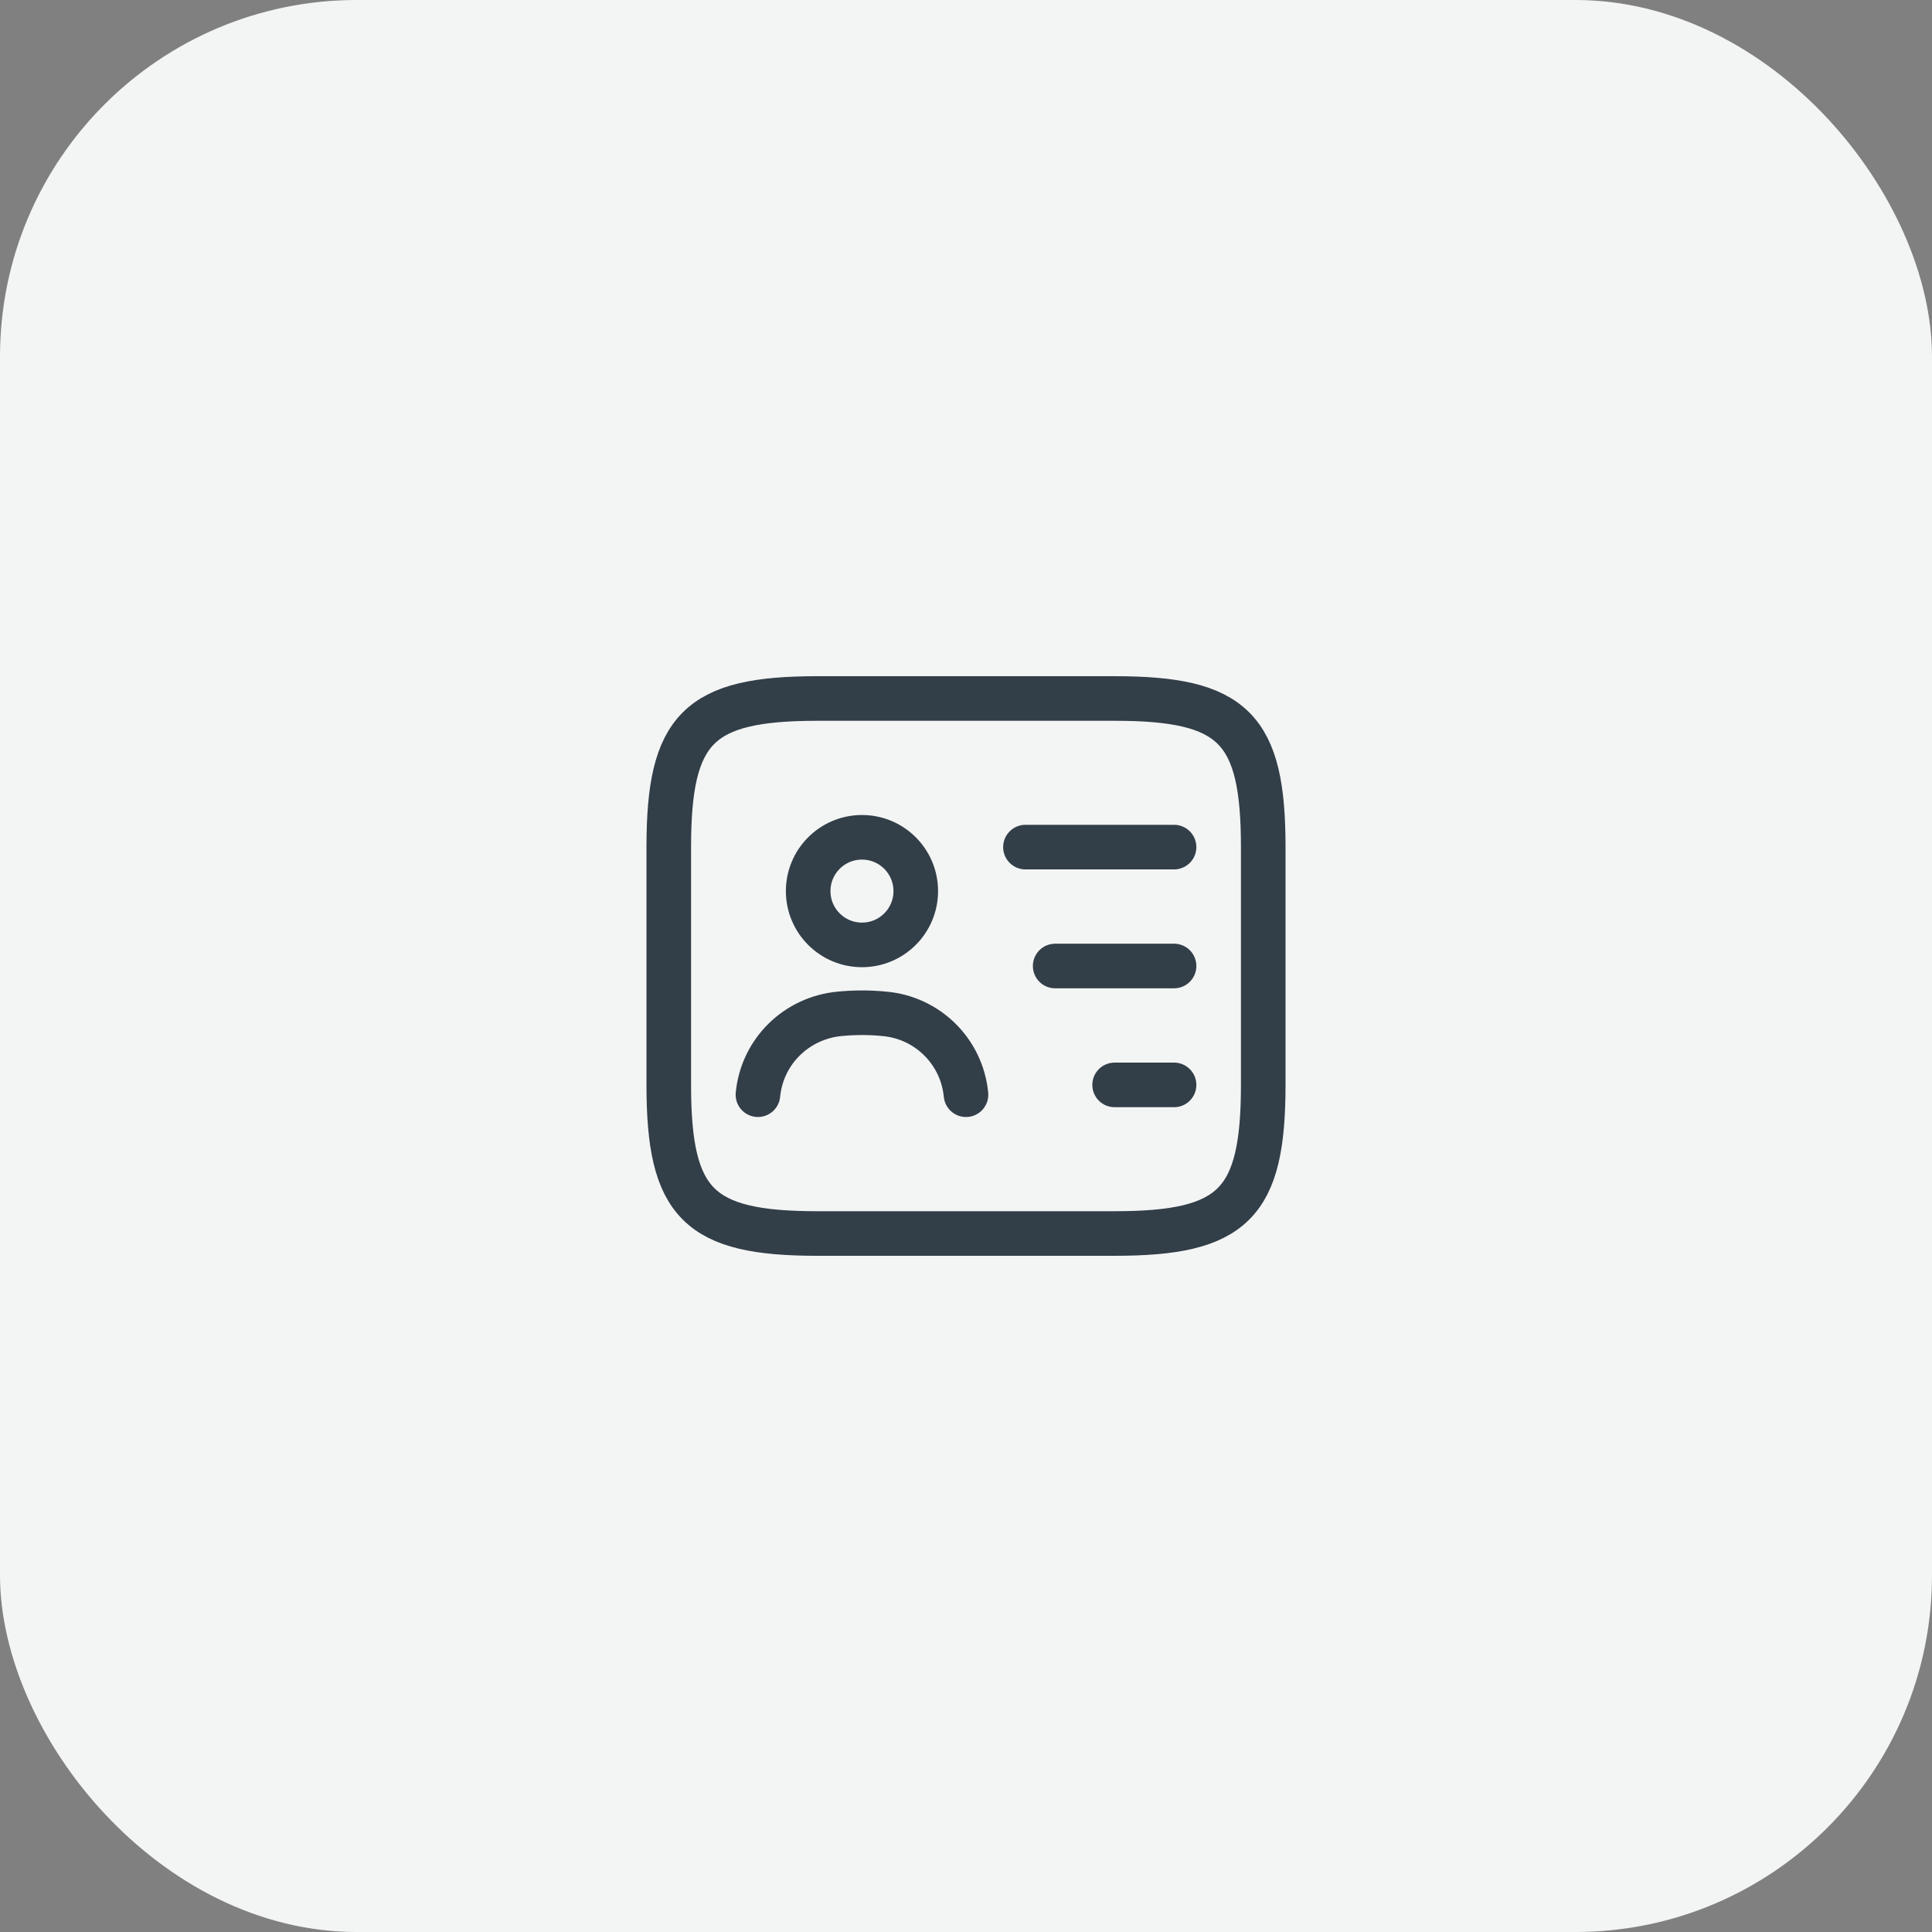 <?xml version="1.0" encoding="UTF-8"?> <svg xmlns="http://www.w3.org/2000/svg" width="65" height="65" viewBox="0 0 65 65" fill="none"><rect x="0" y="0" width="65" height="65" fill="#808080" stroke="none"/> <rect width="65" height="65" rx="12" fill="#F3F4F4"></rect> <path d="M37.5 41.5H27.5C23.5 41.5 22.5 40.5 22.5 36.5V28.5C22.5 24.5 23.5 23.5 27.5 23.5H37.5C41.5 23.5 42.5 24.5 42.5 28.5V36.5C42.5 40.5 41.5 41.5 37.5 41.5Z" stroke="#323E48" stroke-width="1.5" stroke-linecap="round" stroke-linejoin="round"></path> <path d="M34.5 28.5H39.5" stroke="#323E48" stroke-width="1.5" stroke-linecap="round" stroke-linejoin="round"></path> <path d="M35.5 32.5H39.5" stroke="#323E48" stroke-width="1.5" stroke-linecap="round" stroke-linejoin="round"></path> <path d="M37.5 36.5H39.5" stroke="#323E48" stroke-width="1.5" stroke-linecap="round" stroke-linejoin="round"></path> <path d="M29 31.79C30 31.79 30.81 30.98 30.81 29.98C30.81 28.98 30 28.17 29 28.17C28.001 28.17 27.19 28.98 27.19 29.98C27.19 30.98 28.001 31.79 29 31.79Z" stroke="#323E48" stroke-width="1.5" stroke-linecap="round" stroke-linejoin="round"></path> <path d="M32.5 36.83C32.36 35.38 31.21 34.24 29.76 34.11C29.26 34.06 28.75 34.06 28.24 34.11C26.79 34.25 25.64 35.38 25.5 36.83" stroke="#323E48" stroke-width="1.5" stroke-linecap="round" stroke-linejoin="round"></path> </svg> 